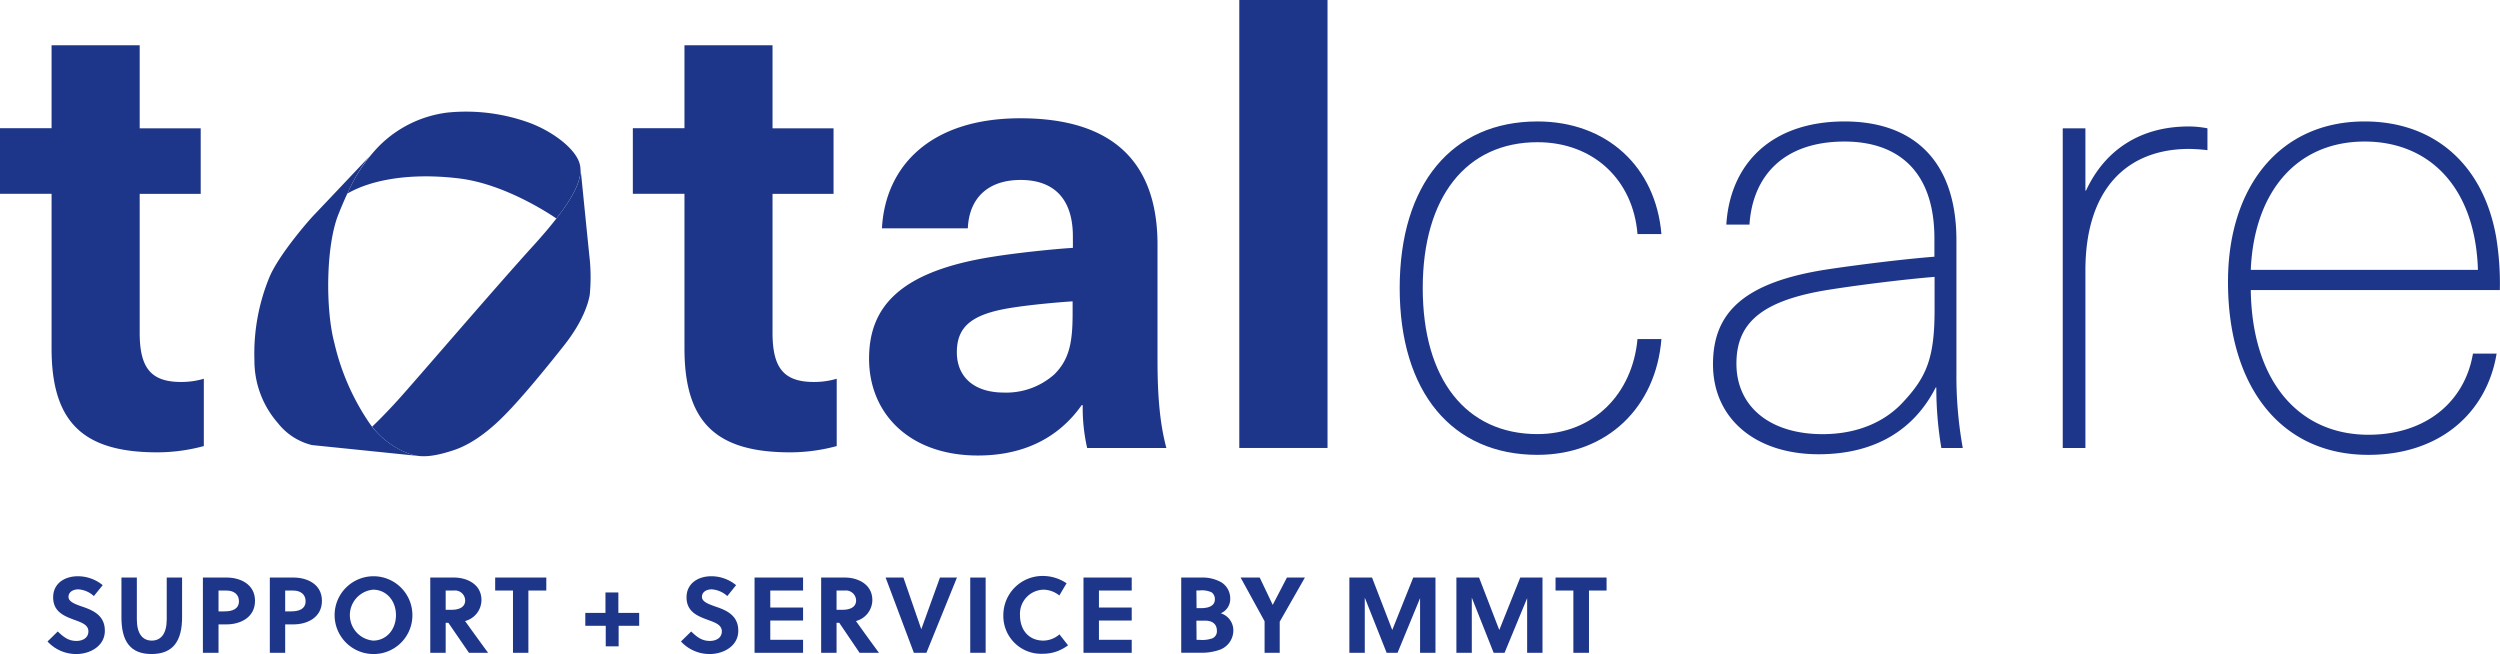 <svg xmlns="http://www.w3.org/2000/svg" id="Layer_1" data-name="Layer 1" viewBox="0 0 457.62 119.72"><defs><style>.cls-1{fill:#1e3689;}</style></defs><path class="cls-1" d="M37.31,69.33V81.65a32.5,32.5,0,0,1-8.52,1.15c-13.47,0-19.35-5.41-19.35-19V35.47H0v-12H9.44V8.29H25.57v15.2H36.74v12H25.57V60.92c0,6.45,2.07,9,7.6,9A14.57,14.57,0,0,0,37.31,69.33Z"></path><path class="cls-1" d="M153.16,69.33V81.65a32.52,32.52,0,0,1-8.53,1.15c-13.47,0-19.34-5.41-19.34-19V35.47h-9.45v-12h9.45V8.29h16.12v15.2h11.17v12H141.41V60.92c0,6.45,2.07,9,7.6,9A14.64,14.64,0,0,0,153.16,69.33Z"></path><path class="cls-1" d="M211.88,44.8V66c0,7.37.58,12.09,1.62,16H199a33.24,33.24,0,0,1-.81-7.84H198c-4.38,6.22-10.94,9.22-19,9.22-12.44,0-19.92-7.6-19.92-17.74,0-9.56,5.75-16,22.68-18.65,4.38-.7,10.94-1.39,14.63-1.62V43.3c0-7.37-3.92-10.36-9.56-10.36-6,0-9.44,3.34-9.67,8.86H161.44c.58-11.17,8.64-20.15,25.34-20.15S211.88,29.48,211.88,44.8ZM196.34,55.16c-3.46.23-8.29.69-11.75,1.27-6.68,1.15-9.44,3.34-9.44,8.06,0,4.38,3,7.37,8.64,7.37A13.22,13.22,0,0,0,193,68.52c2.76-2.76,3.34-5.87,3.34-11.17Z"></path><path class="cls-1" d="M226.85,82V0H243V82Z"></path><path class="cls-1" d="M304.12,42.84h-4.38c-.8-9.9-8.06-16.81-18.31-16.81-13,0-21,10-21,26.71s7.95,26.72,21,26.72c10.25,0,17.39-7.37,18.31-17.39h4.38c-1,12.44-9.9,21.19-22.69,21.19-15.66,0-25.22-11.51-25.22-30.52s9.56-30.51,25.22-30.51C294.1,22.23,303.08,30.52,304.12,42.84Z"></path><path class="cls-1" d="M358.12,44v24.3A74.34,74.34,0,0,0,359.28,82h-3.92a65.7,65.7,0,0,1-.92-11.06h-.12c-3.8,7.49-10.82,12.21-21.42,12.21-11.63,0-19.34-6.57-19.34-16.47,0-9.21,5.29-15,21.07-17.39,5.41-.81,13.59-1.84,19.46-2.3V43.65c0-12.56-6.91-17.74-16.46-17.74-11.17,0-16.82,6.34-17.39,15.2H316c.69-11.17,8.29-18.88,21.65-18.88C349.72,22.23,358.12,28.91,358.12,44Zm-4,6.68c-5.64.46-13.93,1.5-19,2.3-13,2-17.27,6.34-17.27,13.59,0,7.83,6.1,12.9,15.78,12.9,6.44,0,11.51-2.3,14.85-6,4.15-4.49,5.64-7.94,5.64-16.7Z"></path><path class="cls-1" d="M404.07,23.49v4a31.67,31.67,0,0,0-3.34-.23c-11.52,0-19,7.49-19,22.23V82h-4.15V23.49h4.15v11.4h.11c3.46-7.48,10-11.74,18.77-11.74A17.64,17.64,0,0,1,404.07,23.49Z"></path><path class="cls-1" d="M452.67,64.72H457c-1.73,10.6-10.13,18.54-23.49,18.54-15.89,0-25.68-12.32-25.68-31.67,0-17.5,9.56-29.36,25-29.36,12.9,0,21.76,8.06,24.07,21.07a52,52,0,0,1,.69,9.79H412c.23,16.81,8.87,26.49,21.54,26.49C444,79.58,451.17,73.59,452.67,64.72ZM412,49.4h41.58c-.46-15.08-8.87-23.49-20.73-23.49C420.31,25.91,412.59,35.24,412,49.4Z"></path><path class="cls-1" d="M14.33,107.88c-.94,0-1.79.47-1.79,1.38s1.3,1.35,2.36,1.73c2,.67,4.29,1.57,4.29,4.46s-2.81,4.27-5.21,4.27a7.1,7.1,0,0,1-5.28-2.3l1.87-1.83c1.13,1.08,2,1.73,3.43,1.73,1.1,0,2.18-.53,2.18-1.75s-1.26-1.63-2.66-2.14c-1.79-.67-3.79-1.46-3.79-4.09s2.22-3.86,4.5-3.86a7.2,7.2,0,0,1,4.57,1.63l-1.62,2A4.63,4.63,0,0,0,14.33,107.88Z"></path><path class="cls-1" d="M33.33,113c0,4.32-1.65,6.72-5.59,6.72s-5.51-2.4-5.51-6.72v-7.28h2.82v7.65c0,2.64,1.06,3.89,2.73,3.89s2.74-1.25,2.74-3.89v-7.65h2.81Z"></path><path class="cls-1" d="M41.52,105.72c2.34,0,5.16,1.14,5.16,4.26s-2.8,4.31-5.16,4.31H40v5.2H37.14V105.72ZM40,111.91h1.12c1.5,0,2.62-.49,2.62-1.87,0-1.22-.91-1.94-2.25-1.94H40Z"></path><path class="cls-1" d="M53.77,105.72c2.34,0,5.16,1.14,5.16,4.26s-2.8,4.31-5.16,4.31H52.2v5.2H49.39V105.72Zm-1.57,6.19h1.12c1.5,0,2.62-.49,2.62-1.87,0-1.22-.91-1.94-2.25-1.94H52.2Z"></path><path class="cls-1" d="M68.29,119.72a7.12,7.12,0,1,1,7.2-7.12A7.09,7.09,0,0,1,68.29,119.72Zm0-11.78a4.68,4.68,0,0,0,0,9.32c2.42,0,4.19-2,4.19-4.66S70.71,107.94,68.29,107.94Z"></path><path class="cls-1" d="M83.13,105.72c2.22,0,5,1.14,5,4.13a4,4,0,0,1-3,3.83c1.23,1.72,3.27,4.53,4.21,5.81H85.84L82.07,114h-.49v5.49H78.76V105.72Zm-1.55,5.9h1.1c1.41,0,2.47-.51,2.47-1.71a1.86,1.86,0,0,0-2.1-1.81H81.58Z"></path><path class="cls-1" d="M96.72,108.1v11.39H93.9V108.1H90.64v-2.38H100v2.38Z"></path><path class="cls-1" d="M110.83,112.19v-3.74h2.36v3.74H117v2.36h-3.76v3.76h-2.36v-3.76h-3.74v-2.36Z"></path><path class="cls-1" d="M130.28,107.88c-.95,0-1.79.47-1.79,1.38s1.3,1.35,2.36,1.73c2,.67,4.29,1.57,4.29,4.46s-2.82,4.27-5.22,4.27a7.1,7.1,0,0,1-5.27-2.3l1.87-1.83c1.12,1.08,2,1.73,3.42,1.73,1.11,0,2.19-.53,2.19-1.75s-1.26-1.63-2.66-2.14c-1.79-.67-3.8-1.46-3.8-4.09s2.23-3.86,4.51-3.86a7.15,7.15,0,0,1,4.56,1.63l-1.61,2A4.66,4.66,0,0,0,130.28,107.88Z"></path><path class="cls-1" d="M138.12,119.49V105.72H147v2.38h-6v3.11h6v2.38h-6v3.52h6v2.38Z"></path><path class="cls-1" d="M154.68,105.72c2.22,0,5,1.14,5,4.13a4,4,0,0,1-3,3.83c1.22,1.72,3.26,4.53,4.21,5.81h-3.55L153.62,114h-.49v5.49h-2.82V105.72Zm-1.55,5.9h1.1c1.41,0,2.48-.51,2.48-1.71a1.87,1.87,0,0,0-2.11-1.81h-1.47Z"></path><path class="cls-1" d="M169.58,119.49h-2.3l-5.17-13.77h3.26l3.27,9.46h0l3.42-9.46h3.11Z"></path><path class="cls-1" d="M177.6,119.49V105.72h2.82v13.77Z"></path><path class="cls-1" d="M191,117.26a4.54,4.54,0,0,0,2.93-1.14l1.57,2a7.54,7.54,0,0,1-4.62,1.55,6.92,6.92,0,0,1-7.22-7.12,7.17,7.17,0,0,1,7.34-7.12,7.67,7.67,0,0,1,4.23,1.34L193.91,109a4.78,4.78,0,0,0-2.87-1.06,4.41,4.41,0,0,0-4.33,4.66C186.71,115.36,188.34,117.26,191,117.26Z"></path><path class="cls-1" d="M198.33,119.49V105.72h8.83v2.38h-6v3.11h6v2.38h-6v3.52h6v2.38Z"></path><path class="cls-1" d="M219.84,105.72a7,7,0,0,1,3.74.88,3.48,3.48,0,0,1,1.61,3,2.83,2.83,0,0,1-1.73,2.66,3.27,3.27,0,0,1,2.3,3.13,3.77,3.77,0,0,1-2.46,3.54,9.9,9.9,0,0,1-3.62.55h-3.46V105.72Zm-.81,5.6h.79c1.61,0,2.56-.53,2.56-1.61a1.53,1.53,0,0,0-.59-1.28,4.2,4.2,0,0,0-2.21-.35H219Zm0,5.81h.65a5.4,5.4,0,0,0,2.28-.3,1.41,1.41,0,0,0,.79-1.38c0-1.14-.75-1.84-2.14-1.84H219Z"></path><path class="cls-1" d="M231.48,119.49v-5.77l-4.39-8h3.5l2.38,5h0l2.6-5h3.29l-4.61,8.08v5.69Z"></path><path class="cls-1" d="M255.82,119.49h-2l-4-10.09v10.09H247V105.72h4.15l3.7,9.6,3.84-9.6h4.07v13.77h-2.82v-10Z"></path><path class="cls-1" d="M275.41,119.49h-2l-4-10.09v10.09h-2.82V105.72h4.15l3.7,9.6,3.84-9.6h4.07v13.77h-2.81v-10Z"></path><path class="cls-1" d="M290.86,108.1v11.39H288V108.1h-3.26v-2.38h9.34v2.38Z"></path><path class="cls-1" d="M101.85,40c3.6-4.62,4.79-7.64,4.3-9.84-.64-2.91-5.08-6.14-9.2-7.67a34,34,0,0,0-15-1.89,21.37,21.37,0,0,0-12.62,6.19,28.54,28.54,0,0,0-5.72,8.63h0c4.39-2.54,11.58-3.84,20.49-2.75S101.85,40,101.85,40Z"></path><path class="cls-1" d="M68.11,78.08a14.93,14.93,0,0,0,7.07,5.07c1.9.61,4.1.51,7.91-.76s7.26-4.33,9.22-6.34c3-3,7.38-8.31,11-12.9s4.47-8.07,4.65-9.25a34.1,34.1,0,0,0,0-6.34c-.22-2-1.71-16.94-1.71-16.94l-.08-.49c.49,2.2-.7,5.22-4.3,9.84-1.17,1.5-2.59,3.18-4.29,5.05-6.94,7.63-22,25.21-24.85,28.33s-4.57,4.71-4.57,4.71Z"></path><path class="cls-1" d="M63.59,35.39c-.53,1.16-1.07,2.41-1.63,3.81-2.31,5.73-2.4,17.28-.78,23.48a43.34,43.34,0,0,0,6.24,14.47,15.29,15.29,0,0,0,7.76,6,7.26,7.26,0,0,0,1.5.32h0l-19.57-2a11.33,11.33,0,0,1-6.22-4,17.35,17.35,0,0,1-4.32-11.55,36.73,36.73,0,0,1,2.8-15.31c1.73-4,7-10.11,8.11-11.26,2.6-2.72,10.14-10.71,10.14-10.71h0a30.84,30.84,0,0,0-4,6.75"></path></svg>